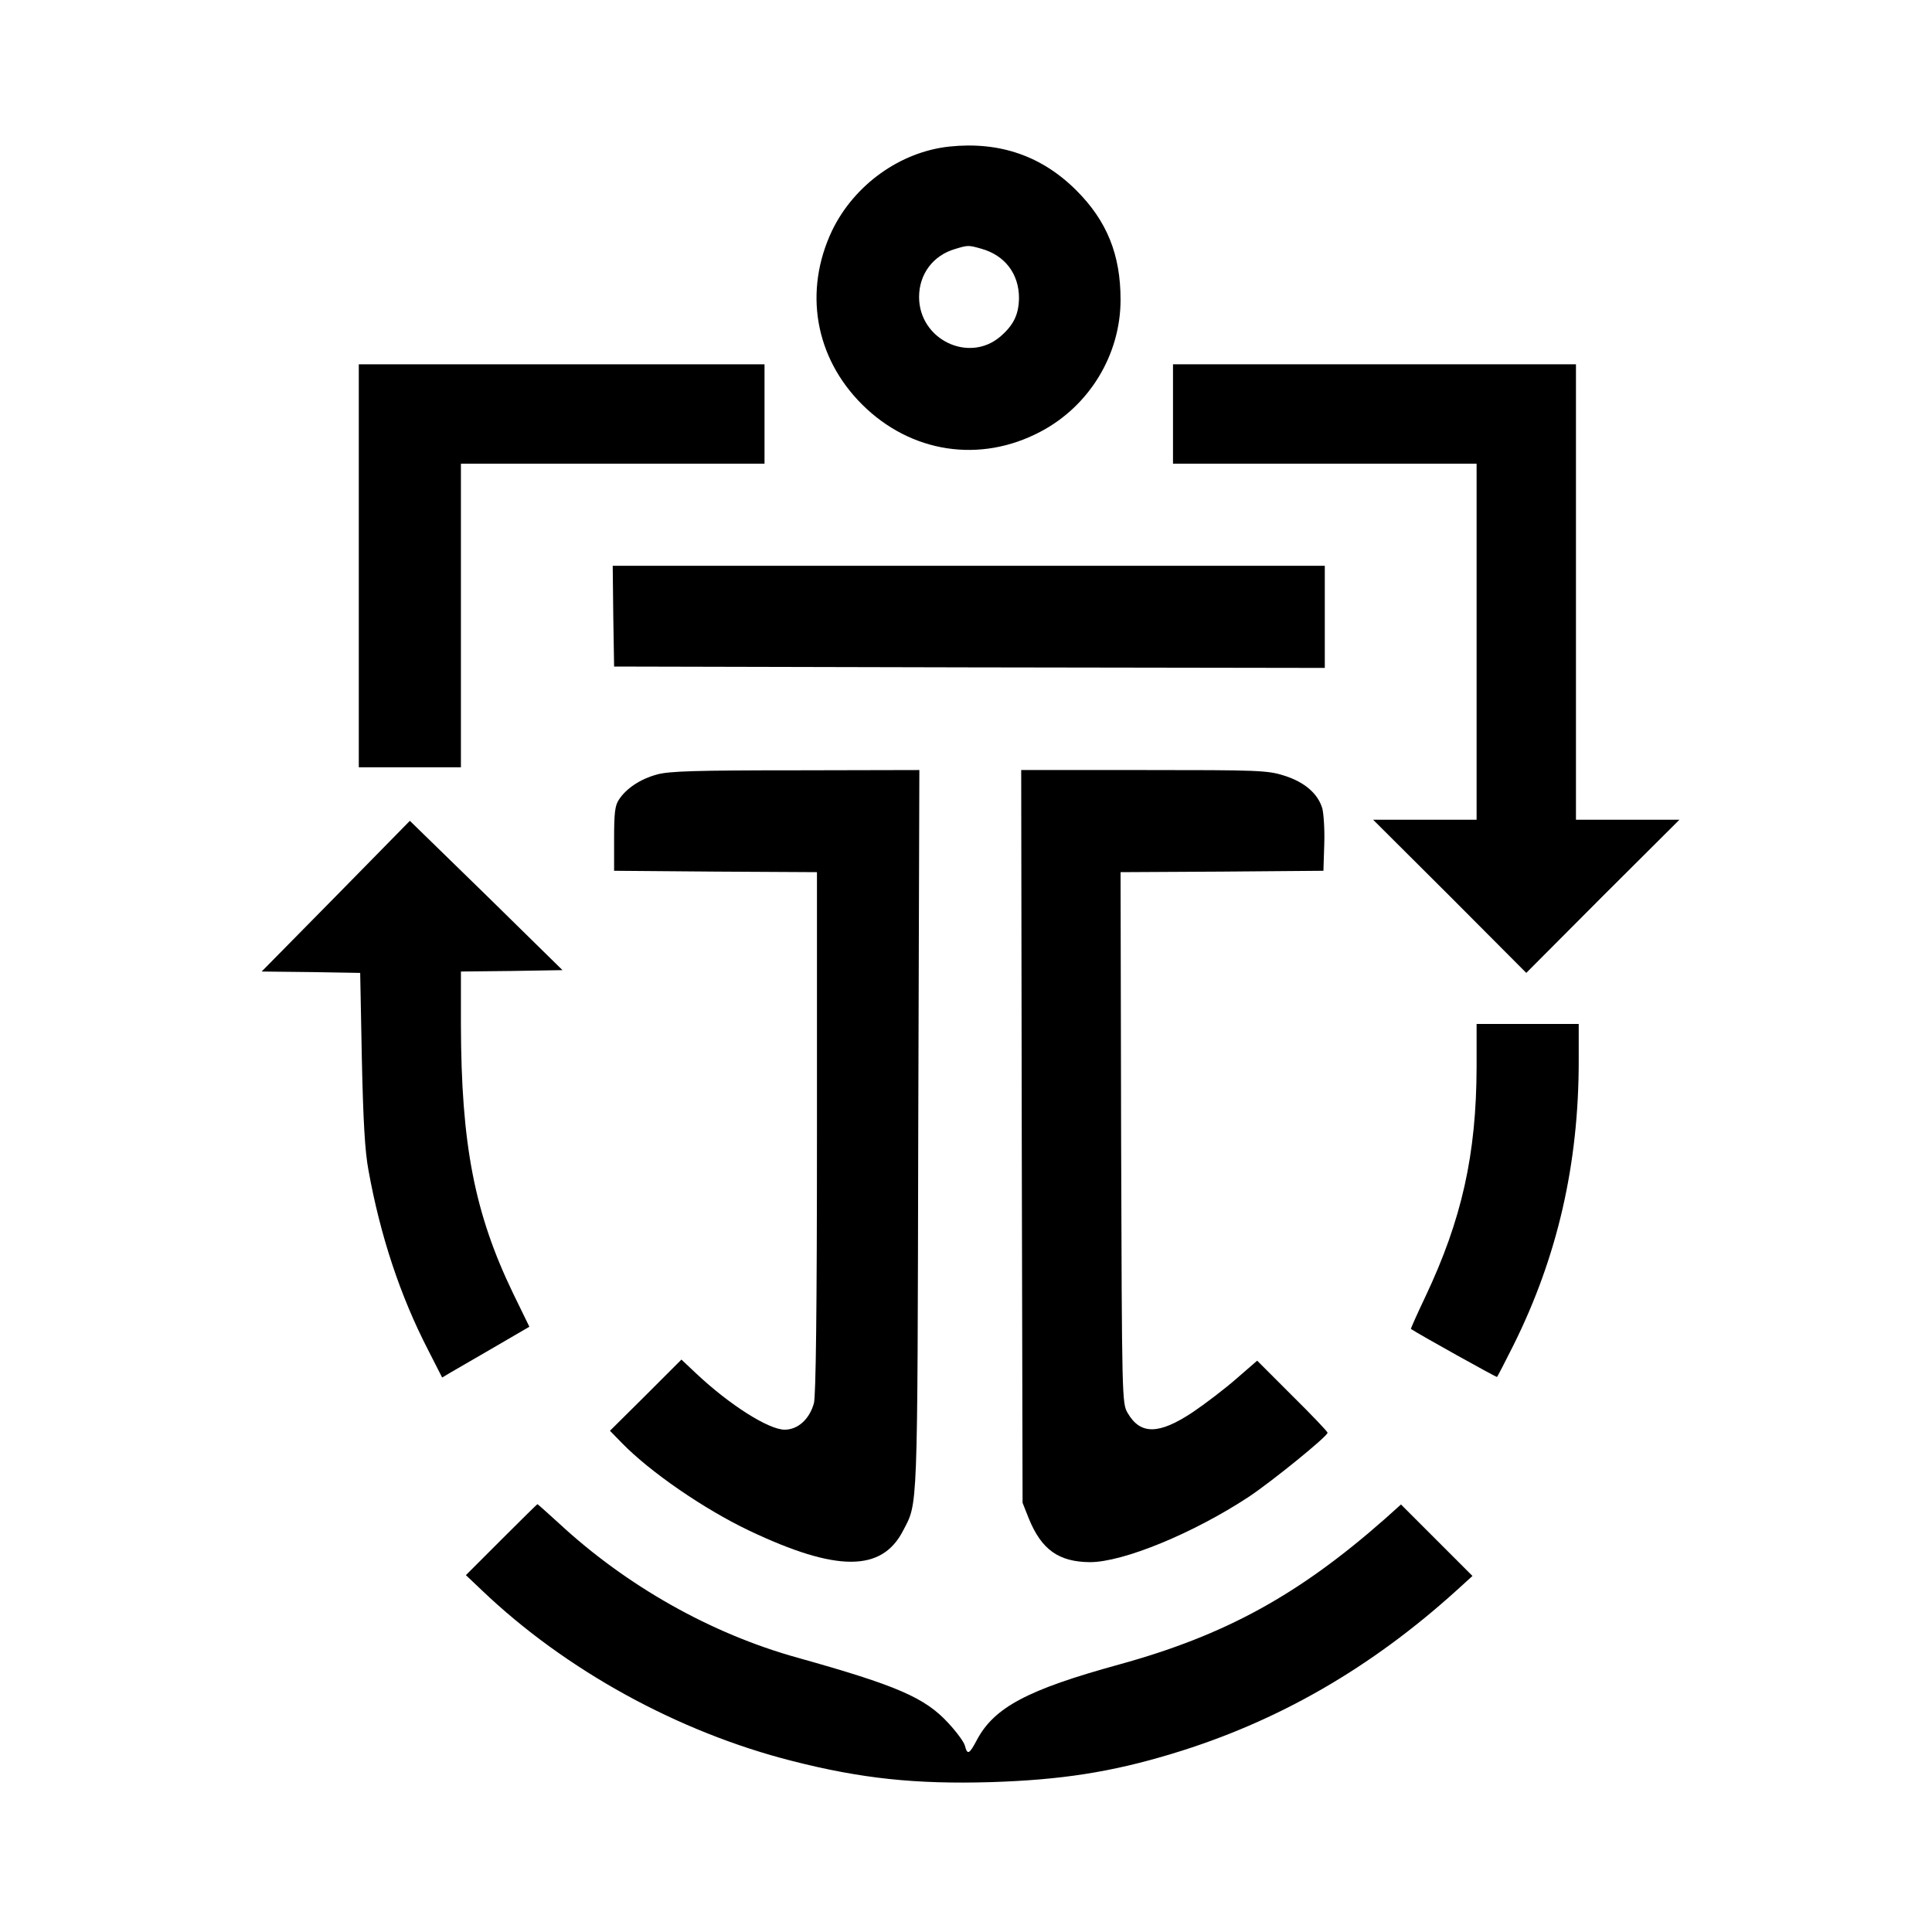 <?xml version="1.0" standalone="no"?>
<!DOCTYPE svg PUBLIC "-//W3C//DTD SVG 20010904//EN"
 "http://www.w3.org/TR/2001/REC-SVG-20010904/DTD/svg10.dtd">
<svg version="1.0" xmlns="http://www.w3.org/2000/svg"
 width="700pt" height="700pt" viewBox="0 0 700 700"
 preserveAspectRatio="xMidYMid meet">
<g transform="translate(0,700) scale(0.1,-0.1)"
fill="#000000" stroke="none">
<path d="M3440 6469 c-179 -19 -345 -139 -425 -304 -104 -219 -63 -460 109
-631 176 -175 427 -214 646 -98 177 93 290 279 290 478 0 163 -49 285 -160
396 -125 125 -278 178 -460 159z m115 -370 c86 -24 137 -91 137 -179 -1 -59
-19 -97 -66 -138 -114 -100 -296 -13 -296 142 0 83 51 151 131 174 46 14 48
14 94 1z"/>
<path d="M1300 4950 l0 -730 185 0 185 0 0 550 0 550 550 0 550 0 0 180 0 180
-735 0 -735 0 0 -730z"/>
<path d="M4250 5500 l0 -180 550 0 550 0 0 -645 0 -645 -187 0 -188 0 278
-277 277 -278 277 278 278 277 -188 0 -187 0 0 825 0 825 -730 0 -730 0 0
-180z"/>
<path d="M2222 4768 l3 -183 1288 -3 1287 -2 0 185 0 185 -1290 0 -1290 0 2
-182z"/>
<path d="M2381 4194 c-60 -16 -112 -50 -139 -92 -14 -21 -17 -49 -17 -142 l0
-115 368 -3 367 -2 0 -943 c0 -648 -4 -954 -11 -981 -16 -58 -58 -96 -106 -96
-58 0 -200 90 -321 204 l-53 50 -129 -129 -130 -129 43 -44 c102 -105 298
-240 462 -318 316 -150 480 -150 557 0 54 104 52 48 55 1454 l4 1302 -448 -1
c-360 0 -459 -3 -502 -15z"/>
<path d="M3702 2883 l3 -1328 23 -58 c46 -112 108 -156 221 -157 120 0 374
104 576 237 84 56 285 219 285 232 0 4 -57 64 -128 134 l-127 127 -75 -65
c-41 -36 -113 -91 -159 -122 -122 -81 -189 -82 -235 -3 -21 35 -21 47 -24 997
l-2 963 367 2 368 3 3 95 c2 52 -2 111 -7 131 -16 54 -65 96 -139 119 -60 19
-94 20 -508 20 l-444 0 2 -1327z"/>
<path d="M1217 3753 l-269 -273 179 -2 178 -3 6 -310 c5 -228 11 -335 24 -405
43 -238 115 -455 216 -651 l51 -100 32 19 c17 10 88 51 157 91 l127 74 -59
121 c-140 290 -188 540 -189 973 l0 193 184 2 184 3 -276 271 -277 270 -268
-273z"/>
<path d="M5350 3133 c-1 -315 -53 -551 -186 -832 -30 -63 -53 -115 -52 -116
28 -19 310 -176 312 -174 2 2 29 54 59 114 160 321 237 657 237 1031 l0 134
-185 0 -185 0 0 -157z"/>
<path d="M1817 1422 l-129 -129 59 -56 c302 -288 709 -512 1122 -617 250 -64
448 -85 721 -77 254 8 436 36 657 103 381 115 720 310 1033 594 l55 50 -129
129 -130 130 -58 -52 c-313 -276 -579 -422 -964 -528 -331 -91 -452 -155 -515
-274 -27 -51 -34 -55 -43 -20 -3 13 -31 51 -61 83 -84 91 -185 135 -546 236
-313 87 -619 260 -863 486 -42 38 -77 70 -79 70 -1 0 -60 -58 -130 -128z"/>
</g>
</svg>
